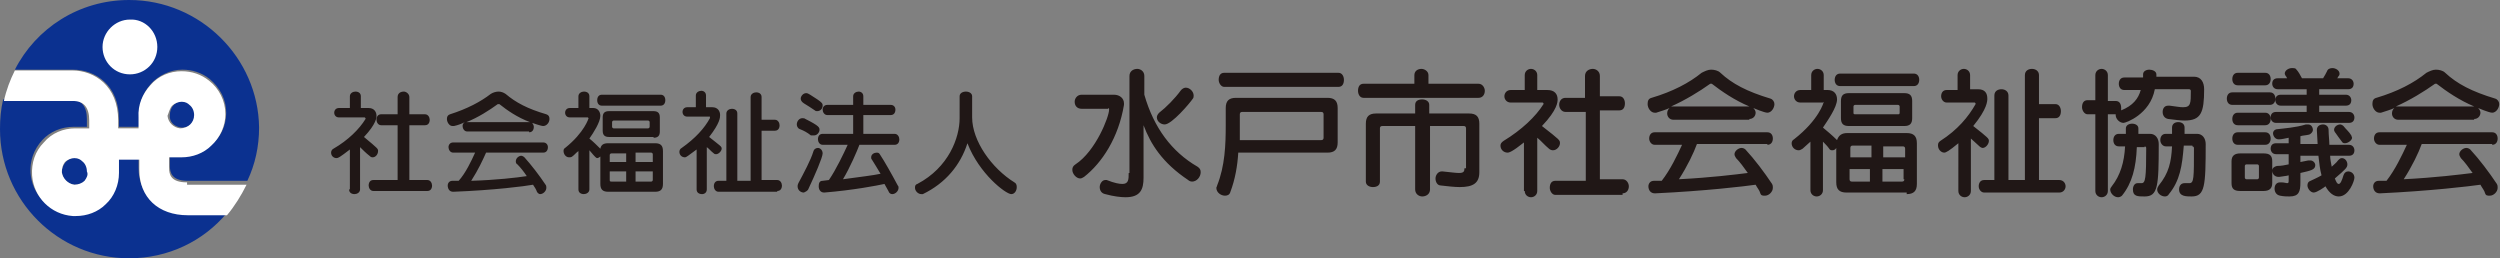 <?xml version="1.0" encoding="utf-8"?>
<!-- Generator: Adobe Illustrator 24.2.3, SVG Export Plug-In . SVG Version: 6.00 Build 0)  -->
<svg version="1.1" id="レイヤー_1" xmlns="http://www.w3.org/2000/svg" xmlns:xlink="http://www.w3.org/1999/xlink" x="0px"
	 y="0px" viewBox="0 0 319.4 33" style="enable-background:new 0 0 319.4 33;" xml:space="preserve">
<rect x="0" y="0" width="319.4" height="33" fill="#808080" stroke="none"/>
<style type="text/css">
	.st0{clip-path:url(#SVGID_2_);fill:#201716;}
	.st1{clip-path:url(#SVGID_2_);fill:#0B3190;}
	.st2{clip-path:url(#SVGID_2_);fill:#FFFFFF;}
</style>
<g>
	<defs>
		<rect id="SVGID_1_" y="0" width="319.4" height="33"/>
	</defs>
	<clipPath id="SVGID_2_">
		<use xlink:href="#SVGID_1_"  style="overflow:visible;"/>
	</clipPath>
	<path class="st0" d="M122.6,15.1c0,2.5-1.4,6.3-5.4,8.4c-0.3,0.1-0.3,0.3-0.3,0.5c0,0.4,0.4,0.8,0.8,0.8l0.2,0
		c2.9-1.4,4.8-3.7,5.7-6.5c1.5,3.9,4.9,6.5,5.6,6.5c0.4,0,0.7-0.4,0.7-0.9c0-0.3-0.1-0.5-0.3-0.6c-2.9-1.8-5.4-5.3-5.4-8.3v-2.7
		c0-0.4-0.4-0.6-0.8-0.6c-0.4,0-0.8,0.2-0.8,0.6V15.1z M104.4,14.2c0.4,0,0.7-0.3,0.7-0.7c0-0.3,0-0.4-1.6-1.4
		c-0.2-0.1-0.3-0.2-0.5-0.2c-0.4,0-0.7,0.4-0.7,0.7c0,0.2,0.1,0.4,0.4,0.6c0.5,0.3,0.8,0.5,1.4,0.9
		C104.2,14.2,104.3,14.2,104.4,14.2 M104,17.3c0.4,0,0.7-0.4,0.7-0.7c0-0.3,0-0.5-1.8-1.4c-0.1-0.1-0.3-0.1-0.4-0.1
		c-0.4,0-0.7,0.4-0.7,0.8c0,0.2,0.1,0.5,0.4,0.6c0.5,0.2,0.9,0.4,1.4,0.8C103.8,17.3,103.9,17.3,104,17.3 M103.3,24.1
		c0.8-1.7,1.8-4,1.8-4.5c0-0.4-0.3-0.7-0.6-0.7c-0.2,0-0.5,0.1-0.6,0.5c-0.3,1-1.2,2.7-1.9,4c-0.1,0.2-0.1,0.3-0.1,0.4
		c0,0.5,0.4,0.8,0.8,0.8C102.9,24.5,103.2,24.4,103.3,24.1 M113.5,24.4c0.1,0.3,0.3,0.4,0.5,0.4c0.4,0,0.8-0.4,0.8-0.8
		c0-0.1,0-0.2-0.1-0.3c-0.8-1.5-1.7-3.1-2.3-4c-0.1-0.2-0.3-0.2-0.4-0.2c-0.3,0-0.7,0.2-0.7,0.6c0,0.1,0,0.2,0.1,0.3
		c0.3,0.5,0.7,1.1,1.1,1.8c-0.9,0.2-2.6,0.4-4.8,0.7c0.9-1.5,1.8-3.6,2.1-4.4h4.5c0.4,0,0.6-0.3,0.6-0.7c0-0.3-0.2-0.7-0.6-0.7h-4
		v-2.4h3.5c0.4,0,0.6-0.3,0.6-0.7c0-0.3-0.2-0.6-0.6-0.6h-3.5v-1.1c0-0.4-0.3-0.6-0.6-0.6c-0.3,0-0.7,0.2-0.7,0.6v1.1h-3.3
		c-0.4,0-0.6,0.3-0.6,0.6c0,0.3,0.2,0.7,0.6,0.7h3.3v2.4h-3.9c-0.4,0-0.6,0.3-0.6,0.7c0,0.3,0.2,0.7,0.6,0.7h3.2
		c-0.5,1.1-1.5,3.2-2.4,4.5l-0.8,0.1c-0.4,0-0.5,0.3-0.5,0.7c0,0.4,0.2,0.8,0.7,0.8h0c3.7-0.3,6.8-0.9,7.7-1.1L113.5,24.4z M89,24.2
		c0,0.4,0.3,0.6,0.7,0.6c0.3,0,0.6-0.2,0.6-0.6v-5.4c0.3,0.2,0.5,0.5,0.9,0.8c0.1,0.1,0.2,0.1,0.3,0.1c0.3,0,0.7-0.4,0.7-0.7
		c0-0.3-0.1-0.3-1.6-1.5c1.4-1.8,1.4-2.5,1.4-2.8c0-0.5-0.3-1-1-1h-0.8v-1.5c0-0.4-0.3-0.6-0.6-0.6c-0.3,0-0.7,0.2-0.7,0.6v1.5h-1.1
		c-0.4,0-0.6,0.3-0.6,0.6c0,0.3,0.2,0.6,0.6,0.6h2.9l0,0.1l0,0.1c-0.7,1.3-1.9,2.6-3.6,3.8c-0.2,0.1-0.3,0.3-0.3,0.5
		c0,0.4,0.3,0.7,0.7,0.7c0.2,0,0.4-0.2,1.5-1V24.2z M99.3,24.4c0.4,0,0.6-0.3,0.6-0.7c0-0.3-0.2-0.7-0.6-0.7h-2v-6.3h1.7
		c0.4,0,0.6-0.3,0.6-0.7c0-0.3-0.2-0.7-0.6-0.7h-1.7v-2.9c0-0.4-0.3-0.6-0.7-0.6c-0.3,0-0.7,0.2-0.7,0.6v10.7h-1.7v-8.6
		c0-0.4-0.3-0.6-0.7-0.6c-0.3,0-0.7,0.2-0.7,0.6v8.6h-1c-0.4,0-0.6,0.3-0.6,0.7c0,0.3,0.2,0.7,0.6,0.7H99.3z M80,20.7h-2.1v-0.9
		c0-0.1,0.1-0.2,0.2-0.2H80V20.7z M83.4,20.7h-2.2v-1.2h2c0.1,0,0.2,0.1,0.2,0.2V20.7z M80,23.2h-1.9c-0.2,0-0.2-0.1-0.2-0.2v-1.1
		H80V23.2z M83.4,23c0,0.1-0.1,0.2-0.2,0.2h-2v-1.3h2.2V23z M83,16.2c0,0.1-0.1,0.2-0.2,0.2h-4.4c-0.1,0-0.2-0.1-0.2-0.2v-0.6
		c0-0.1,0.1-0.2,0.2-0.2h4.4c0.1,0,0.2,0.1,0.2,0.2V16.2z M84.4,13.5c0.4,0,0.6-0.3,0.6-0.7s-0.2-0.7-0.6-0.7h-7.5
		c-0.4,0-0.6,0.3-0.6,0.7s0.2,0.7,0.6,0.7H84.4z M83.5,17.6c0.6,0,0.8-0.3,0.8-0.8V15c0-0.6-0.3-0.8-0.8-0.8h-5.7
		c-0.6,0-0.8,0.3-0.8,0.8v1.7c0,0.6,0.3,0.8,0.8,0.8H83.5z M83.7,24.5c0.7,0,1-0.3,1-1v-4.2c0-0.7-0.3-1-1-1h-6
		c-0.6,0-0.9,0.2-1,0.7c-0.4-0.4-0.9-0.9-1.4-1.3c0.5-0.7,1.4-2.1,1.4-2.9c0-0.5-0.3-1-0.9-1h-0.5v-1.5c0-0.4-0.3-0.6-0.7-0.6
		c-0.3,0-0.7,0.2-0.7,0.6v1.5h-1.1c-0.4,0-0.6,0.3-0.6,0.6c0,0.3,0.2,0.6,0.6,0.6h2.3l0.1,0.1c0,0-0.5,1.8-3,3.8
		c-0.2,0.1-0.2,0.3-0.2,0.4c0,0.4,0.3,0.8,0.7,0.8c0.1,0,0.3,0,0.4-0.1c0.3-0.2,0.5-0.5,0.8-0.7v4.9c0,0.4,0.3,0.6,0.7,0.6
		c0.3,0,0.7-0.2,0.7-0.6v-5c0.2,0.2,0.4,0.5,0.7,0.8c0.1,0.1,0.2,0.2,0.3,0.2c0.1,0,0.3-0.1,0.4-0.2v3.5c0,0.7,0.3,1,1,1H83.7z
		 M59.6,15.6c1.5-0.6,2.9-1.5,4-2.3l0.1,0l0.1,0c1,0.8,2.3,1.7,3.9,2.3H59.6z M67.6,16.9c0.4,0,0.6-0.3,0.6-0.7
		c0-0.2-0.1-0.3-0.2-0.5c0,0,1.1,0.4,1.4,0.4c0.4,0,0.8-0.4,0.8-0.9c0-0.3-0.1-0.5-0.4-0.6c-2.4-0.7-3.9-1.5-5.2-2.6
		c-0.3-0.2-0.6-0.3-0.9-0.3s-0.7,0.1-1,0.3c-1.3,1-3,1.9-5.2,2.6c-0.3,0.1-0.4,0.3-0.4,0.6c0,0.4,0.3,0.9,0.7,0.9l0.2,0
		c0.5-0.1,1-0.3,1.4-0.5c-0.2,0.1-0.3,0.3-0.3,0.5c0,0.3,0.2,0.7,0.6,0.7H67.6z M69.4,19.5c0.4,0,0.6-0.3,0.6-0.7
		c0-0.3-0.2-0.6-0.6-0.6H57.9c-0.4,0-0.6,0.3-0.6,0.6c0,0.3,0.2,0.7,0.6,0.7h2.8c-0.5,1.1-1.2,2.6-2.1,3.6c-0.3,0-0.5,0-0.8,0
		c-0.4,0-0.6,0.3-0.6,0.6c0,0.4,0.2,0.8,0.7,0.8h0c5.2-0.2,9.1-0.7,10.2-0.9c0.2,0.3,0.4,0.6,0.5,0.9c0.1,0.2,0.3,0.3,0.4,0.3
		c0.4,0,0.8-0.4,0.8-0.8c0-0.1,0-0.3-0.1-0.4c-0.8-1.2-1.8-2.5-2.7-3.5c-0.1-0.1-0.3-0.2-0.4-0.2c-0.3,0-0.7,0.3-0.7,0.7
		c0,0.1,0,0.3,0.2,0.4c0.4,0.4,0.8,0.9,1.2,1.5c-1.3,0.2-3.9,0.5-7.1,0.6c0.9-1.4,1.5-2.7,1.9-3.6H69.4z M44.6,24.2
		c0,0.4,0.3,0.6,0.7,0.6c0.3,0,0.7-0.2,0.7-0.6v-5.4c0.3,0.3,0.8,0.8,1.2,1.1c0.1,0.1,0.2,0.2,0.4,0.2c0.4,0,0.7-0.4,0.7-0.8
		c0-0.3,0-0.3-1.8-1.8c1.6-1.7,1.6-2.5,1.6-2.7c0-0.5-0.3-1-1-1h-1v-1.5c0-0.4-0.3-0.6-0.7-0.6c-0.3,0-0.7,0.2-0.7,0.6v1.5h-1.4
		c-0.4,0-0.6,0.3-0.6,0.6c0,0.3,0.2,0.6,0.6,0.6h3.3l0.1,0.1l0,0.1c-0.8,1.3-2.2,2.7-4.1,3.8c-0.2,0.1-0.3,0.3-0.3,0.5
		c0,0.4,0.3,0.7,0.7,0.7c0.2,0,0.4-0.1,1.7-1.1V24.2z M54.6,24.4c0.4,0,0.6-0.3,0.6-0.7c0-0.3-0.2-0.7-0.6-0.7h-2.3v-7h2
		c0.4,0,0.6-0.3,0.6-0.7c0-0.3-0.2-0.7-0.6-0.7h-2v-2.2c0-0.4-0.4-0.7-0.7-0.7c-0.4,0-0.8,0.2-0.8,0.7v2.2h-2.1
		c-0.4,0-0.6,0.3-0.6,0.7c0,0.3,0.2,0.7,0.6,0.7h2.1v7h-3.1c-0.4,0-0.6,0.3-0.6,0.7c0,0.3,0.2,0.7,0.6,0.7H54.6z"/>
	<path class="st0" d="M306.1,13.6c1.8-0.8,3.6-1.9,5-2.9l0.1,0l0.1,0c1.3,1,2.9,2.1,4.8,2.9H306.1z M316.1,15.2
		c0.5,0,0.8-0.4,0.8-0.8c0-0.2-0.1-0.4-0.3-0.6c0,0,1.4,0.6,1.8,0.6c0.5,0,0.9-0.6,0.9-1.1c0-0.3-0.2-0.6-0.5-0.7
		c-3-0.9-4.9-1.9-6.4-3.3c-0.3-0.3-0.8-0.4-1.2-0.4c-0.4,0-0.8,0.2-1.2,0.4c-1.6,1.3-3.7,2.4-6.4,3.2c-0.4,0.1-0.5,0.4-0.5,0.8
		c0,0.5,0.4,1.1,0.9,1.1l0.2,0c0.6-0.2,1.3-0.4,1.7-0.6c-0.2,0.2-0.3,0.4-0.3,0.7c0,0.4,0.3,0.8,0.8,0.8H316.1z M318.4,18.5
		c0.5,0,0.7-0.4,0.7-0.8c0-0.4-0.2-0.8-0.7-0.8H304c-0.5,0-0.7,0.4-0.7,0.8c0,0.4,0.3,0.8,0.7,0.8h3.5c-0.6,1.3-1.5,3.2-2.6,4.6
		c-0.3,0-0.6,0-1,0c-0.5,0-0.7,0.4-0.7,0.7c0,0.5,0.3,0.9,0.8,0.9h0.1c6.4-0.3,11.4-0.9,12.8-1.1c0.2,0.4,0.5,0.7,0.6,1.1
		c0.1,0.3,0.3,0.3,0.6,0.3c0.5,0,1-0.5,1-1c0-0.2,0-0.3-0.1-0.5c-1-1.5-2.2-3.1-3.4-4.4c-0.1-0.1-0.3-0.2-0.5-0.2
		c-0.4,0-0.9,0.4-0.9,0.8c0,0.2,0.1,0.3,0.2,0.5c0.5,0.5,1,1.2,1.5,1.9c-1.6,0.2-4.8,0.6-8.8,0.8c1.1-1.7,1.9-3.4,2.3-4.5H318.4z
		 M299.2,18.1c0.1,0.2,0.3,0.2,0.4,0.2c0.4,0,0.9-0.4,0.9-0.7l-0.1-0.3c-0.3-0.5-0.7-0.8-1-1.2c-0.1-0.1-0.3-0.2-0.4-0.2
		c-0.4,0-0.8,0.3-0.8,0.7c0,0.1,0.1,0.3,0.2,0.4C298.6,17.3,298.9,17.7,299.2,18.1 M288.6,22.7c0,0.1-0.1,0.2-0.2,0.2H287
		c-0.1,0-0.2-0.1-0.2-0.2v-1.5c0-0.1,0.1-0.2,0.2-0.2h1.4c0.1,0,0.2,0.1,0.2,0.2V22.7z M289.4,18.5c0.5,0,0.7-0.4,0.7-0.8
		c0-0.4-0.2-0.8-0.7-0.8h-3.5c-0.5,0-0.7,0.4-0.7,0.8c0,0.4,0.2,0.8,0.7,0.8H289.4z M289.4,16c0.5,0,0.7-0.4,0.7-0.8
		c0-0.4-0.2-0.8-0.7-0.8h-3.5c-0.5,0-0.7,0.4-0.7,0.8c0,0.4,0.2,0.8,0.7,0.8H289.4z M289.4,10.9c0.5,0,0.7-0.4,0.7-0.8
		c0-0.4-0.2-0.8-0.7-0.8h-3.5c-0.5,0-0.7,0.4-0.7,0.8c0,0.4,0.2,0.8,0.7,0.8H289.4z M290,13.4c0.5,0,0.7-0.4,0.7-0.8
		c0-0.4-0.2-0.8-0.7-0.8h-4.8c-0.5,0-0.7,0.4-0.7,0.8c0,0.4,0.2,0.8,0.7,0.8H290z M289.2,24.4c0.7,0,1.1-0.3,1.1-1v-2.8
		c0-0.7-0.3-1-1.1-1h-3c-0.7,0-1.1,0.3-1.1,1v2.8c0,0.7,0.3,1,1.1,1H289.2z M300.1,15.7c0.5,0,0.7-0.3,0.7-0.7
		c0-0.3-0.2-0.7-0.7-0.7h-3.8v-0.8h3.4c0.5,0,0.7-0.3,0.7-0.7c0-0.3-0.2-0.7-0.7-0.7h-3.4v-0.7h3.7c0.5,0,0.7-0.3,0.7-0.7
		c0-0.3-0.2-0.7-0.7-0.7h-1.4c0.1-0.1,0.1-0.2,0.2-0.3c0.1-0.1,0.1-0.2,0.1-0.3c0-0.4-0.5-0.7-0.9-0.7c-0.3,0-0.6,0.1-0.7,0.4
		c-0.1,0.2-0.3,0.6-0.5,0.9h-2.7c-0.2-0.4-0.5-0.9-0.7-1.1c-0.1-0.2-0.3-0.2-0.6-0.2c-0.4,0-0.9,0.3-0.9,0.7c0,0.1,0.1,0.3,0.2,0.4
		l0.1,0.2H291c-0.5,0-0.7,0.3-0.7,0.7c0,0.3,0.2,0.7,0.7,0.7h3.7v0.7h-3.3c-0.5,0-0.7,0.3-0.7,0.7c0,0.3,0.2,0.7,0.7,0.7h3.3v0.8
		h-3.9c-0.5,0-0.7,0.3-0.7,0.7c0,0.3,0.2,0.7,0.7,0.7H300.1z M300.1,19.9c0.5,0,0.7-0.3,0.7-0.7c0-0.3-0.2-0.7-0.7-0.7h-2.5
		c0-0.6-0.1-1.2-0.1-1.9c0-0.5-0.4-0.7-0.7-0.7c-0.4,0-0.8,0.2-0.8,0.7v0l0.1,1.8h-2.2v-1c0.3-0.1,0.7-0.1,1.1-0.2
		c0.3-0.1,0.5-0.4,0.5-0.6c0-0.3-0.2-0.7-0.6-0.7c-0.1,0-0.2,0-0.3,0c-1.3,0.4-2.8,0.5-3.6,0.6c-0.4,0-0.6,0.3-0.6,0.5
		c0,0.4,0.3,0.8,0.7,0.8h0.1c0.3,0,0.7-0.1,1.2-0.2v0.7h-1.6c-0.5,0-0.7,0.3-0.7,0.7c0,0.3,0.2,0.7,0.7,0.7h1.6V21
		c-0.5,0.1-0.9,0.2-1.5,0.2c-0.4,0.1-0.6,0.3-0.6,0.6c0,0.4,0.3,0.8,0.8,0.8h0.1c0.5-0.1,0.9-0.1,1.2-0.2V23c0,0.3,0,0.4-0.2,0.4
		c-0.1,0-0.4-0.1-0.7-0.1l-0.2,0c-0.5,0-0.7,0.4-0.7,0.8c0,0.4,0.2,0.8,0.7,0.9c0.5,0.1,0.9,0.1,1.2,0.1c1.2,0,1.4-0.6,1.4-1.8v-1.2
		c1.3-0.3,1.9-0.4,1.9-1c0-0.3-0.3-0.6-0.6-0.6l-0.3,0l-1,0.2v-0.8h2.3c0.1,0.9,0.2,1.8,0.4,2.5c-0.5,0.3-1,0.5-1.4,0.7
		c-0.3,0.1-0.4,0.3-0.4,0.6c0,0.4,0.4,0.9,0.8,0.9c0.4,0,1.4-0.7,1.5-0.8c0.5,0.9,1.1,1.3,1.7,1.3c1.3,0,2-2,2-2.4
		c0-0.5-0.4-0.8-0.8-0.8c-0.3,0-0.5,0.2-0.6,0.5c-0.2,0.7-0.4,1.1-0.6,1.1s-0.3-0.2-0.5-0.7c1.4-1.2,1.6-1.4,1.6-1.8
		c0-0.4-0.3-0.8-0.7-0.8c-0.2,0-0.3,0.1-0.5,0.3c-0.2,0.3-0.5,0.5-0.8,0.8c-0.1-0.5-0.2-1-0.2-1.4H300.1z M267.7,24.4
		c0,0.5,0.4,0.8,0.8,0.8c0.4,0,0.8-0.3,0.8-0.8v-9.8h1l0,0.1c0,0.5,0.5,1,1,1c0.3,0,3.4-1.1,4-4.3h4.4c0.1,0,0.2,0.1,0.2,0.2
		c0,1.6,0,2.1-1,2.1c-0.4,0-0.9-0.1-1.7-0.2l-0.2,0c-0.5,0-0.7,0.4-0.7,0.8c0,0.4,0.2,0.8,0.7,0.9c0.9,0.1,1.5,0.2,2.1,0.2
		c2.1,0,2.5-1,2.5-4c0-0.9-0.4-1.6-1.3-1.6h-4.8V9.5c0-0.4-0.5-0.6-0.9-0.6c-0.4,0-0.8,0.2-0.8,0.6v0.4h-2.4c-0.5,0-0.7,0.4-0.7,0.8
		c0,0.4,0.2,0.8,0.7,0.8h2.1c-0.3,1.1-1,2-2.5,2.6c0-0.1,0-0.2,0-0.3c0-0.5-0.2-0.9-0.7-0.9h-1V9.6c0-0.5-0.4-0.8-0.8-0.8
		c-0.4,0-0.8,0.3-0.8,0.8v3.2h-1c-0.5,0-0.7,0.4-0.7,0.9c0,0.4,0.3,0.9,0.7,0.9h1V24.4z M280.1,18.7c0.1,0,0.2,0.1,0.2,0.2
		c0,3.9,0,4.5-0.6,4.5c-0.1,0-0.2,0-0.4,0l-0.2,0c-0.5,0-0.7,0.4-0.7,0.8c0,0.9,0.9,0.9,1.6,0.9c1.7,0,1.8-1.3,1.8-6.7
		c0-0.7-0.4-1.3-1.1-1.3h-1.6v-0.8c0-0.5-0.4-0.7-0.8-0.7c-0.4,0-0.8,0.2-0.8,0.7v0.8h-0.8c-0.5,0-0.7,0.4-0.7,0.8
		c0,0.4,0.3,0.8,0.7,0.8h0.8c-0.1,2-0.4,3.4-1.7,5c-0.1,0.2-0.2,0.3-0.2,0.5c0,0.5,0.5,0.9,1,0.9c0.2,0,0.4-0.1,0.5-0.3
		c1.4-1.7,1.7-3.6,1.9-6.2H280.1z M274,18.7c0.1,0,0.2,0.1,0.2,0.2c0,3.9-0.1,4.5-0.6,4.5c-0.1,0-0.2,0-0.4,0l-0.1,0
		c-0.4,0-0.6,0.4-0.6,0.8c0,0.9,0.6,0.9,1.5,0.9c1.7,0,1.8-1.3,1.8-6.7c0-0.7-0.4-1.3-1.1-1.3h-1.5v-0.7c0-0.4-0.4-0.6-0.8-0.6
		c-0.4,0-0.8,0.2-0.8,0.6v0.7h-0.9c-0.5,0-0.7,0.4-0.7,0.8c0,0.4,0.2,0.8,0.7,0.8h0.8c-0.1,2-0.6,3.7-1.7,5.1
		c-0.1,0.1-0.2,0.3-0.2,0.4c0,0.5,0.5,1,1,1c0.2,0,0.4-0.1,0.5-0.2c1.3-1.6,1.8-3.6,1.9-6.2H274z M250.2,24.4c0,0.5,0.4,0.8,0.8,0.8
		c0.4,0,0.8-0.3,0.8-0.8v-6.7c0.3,0.3,0.7,0.6,1.1,1c0.1,0.1,0.3,0.2,0.4,0.2c0.4,0,0.8-0.5,0.8-0.9c0-0.3-0.1-0.4-2-1.9
		c1.8-2.2,1.8-3.2,1.8-3.5c0-0.7-0.3-1.2-1.2-1.2h-1V9.6c0-0.5-0.4-0.8-0.8-0.8c-0.4,0-0.8,0.3-0.8,0.8v1.9h-1.4
		c-0.5,0-0.7,0.4-0.7,0.8c0,0.4,0.3,0.8,0.7,0.8h3.6l0.1,0.1l0,0.1c-0.9,1.6-2.3,3.3-4.5,4.7c-0.3,0.2-0.3,0.4-0.3,0.6
		c0,0.5,0.4,0.9,0.8,0.9c0.2,0,0.6-0.2,1.8-1.2V24.4z M263.1,24.6c0.5,0,0.8-0.4,0.8-0.8c0-0.4-0.3-0.8-0.8-0.8h-2.6v-7.9h2.1
		c0.5,0,0.7-0.4,0.7-0.9c0-0.4-0.2-0.9-0.7-0.9h-2.1V9.6c0-0.5-0.4-0.8-0.9-0.8c-0.4,0-0.9,0.2-0.9,0.8V23h-2.1V12.2
		c0-0.5-0.4-0.8-0.9-0.8c-0.4,0-0.9,0.2-0.9,0.8V23h-1.3c-0.5,0-0.7,0.4-0.7,0.8c0,0.4,0.3,0.8,0.7,0.8H263.1z M239,20.1h-2.6v-1.2
		c0-0.2,0.1-0.3,0.3-0.3h2.4V20.1z M243.3,20.1h-2.7v-1.4h2.5c0.2,0,0.3,0.1,0.3,0.3V20.1z M239,23.2h-2.4c-0.2,0-0.3-0.1-0.3-0.3
		v-1.3h2.6V23.2z M243.3,22.9c0,0.2-0.1,0.3-0.3,0.3h-2.5v-1.6h2.7V22.9z M242.7,14.4c0,0.2-0.1,0.2-0.2,0.2H237
		c-0.2,0-0.2-0.1-0.2-0.2v-0.8c0-0.1,0.1-0.2,0.2-0.2h5.5c0.1,0,0.2,0.1,0.2,0.2V14.4z M244.5,11c0.5,0,0.7-0.4,0.7-0.8
		c0-0.4-0.2-0.8-0.7-0.8h-9.4c-0.5,0-0.7,0.4-0.7,0.8c0,0.4,0.2,0.8,0.7,0.8H244.5z M243.3,16.1c0.7,0,1-0.3,1-1v-2.2
		c0-0.7-0.3-1-1-1h-7.1c-0.7,0-1,0.3-1,1v2.2c0,0.7,0.3,1,1,1H243.3z M243.6,24.8c0.9,0,1.3-0.4,1.3-1.3v-5.2c0-0.9-0.4-1.3-1.3-1.3
		H236c-0.7,0-1.1,0.3-1.3,0.9c-0.6-0.6-1.2-1.1-1.8-1.6c0.6-0.9,1.8-2.6,1.8-3.6c0-0.7-0.4-1.2-1.2-1.2H233V9.6
		c0-0.5-0.4-0.8-0.8-0.8c-0.4,0-0.8,0.3-0.8,0.8v1.9H230c-0.5,0-0.8,0.4-0.8,0.8c0,0.4,0.3,0.8,0.8,0.8h2.9L233,13
		c0,0.1-0.6,2.3-3.8,4.8c-0.2,0.1-0.3,0.3-0.3,0.5c0,0.5,0.4,0.9,0.9,0.9c0.2,0,0.3-0.1,0.5-0.2c0.3-0.3,0.7-0.6,1-0.9v6.2
		c0,0.5,0.4,0.8,0.8,0.8c0.4,0,0.8-0.3,0.8-0.8v-6.2c0.3,0.3,0.6,0.6,0.8,0.9c0.1,0.2,0.3,0.2,0.4,0.2c0.2,0,0.4-0.1,0.5-0.3v4.4
		c0,0.9,0.4,1.3,1.3,1.3H243.6z M213.5,13.6c1.8-0.8,3.6-1.9,5-2.9l0.1,0l0.1,0c1.3,1,2.9,2.1,4.8,2.9H213.5z M223.5,15.2
		c0.5,0,0.8-0.4,0.8-0.8c0-0.2-0.1-0.4-0.3-0.6c0,0,1.4,0.6,1.8,0.6c0.5,0,0.9-0.6,0.9-1.1c0-0.3-0.2-0.6-0.5-0.7
		c-3-0.9-4.9-1.9-6.4-3.3c-0.3-0.3-0.8-0.4-1.2-0.4c-0.4,0-0.8,0.2-1.2,0.4c-1.6,1.3-3.7,2.4-6.4,3.2c-0.4,0.1-0.5,0.4-0.5,0.8
		c0,0.5,0.4,1.1,0.9,1.1l0.2,0c0.6-0.2,1.3-0.4,1.7-0.6c-0.2,0.2-0.3,0.4-0.3,0.7c0,0.4,0.3,0.8,0.8,0.8H223.5z M225.8,18.5
		c0.5,0,0.7-0.4,0.7-0.8c0-0.4-0.2-0.8-0.7-0.8h-14.4c-0.5,0-0.7,0.4-0.7,0.8c0,0.4,0.3,0.8,0.7,0.8h3.5c-0.6,1.3-1.5,3.2-2.6,4.6
		c-0.3,0-0.6,0-1,0c-0.5,0-0.7,0.4-0.7,0.7c0,0.5,0.3,0.9,0.8,0.9h0.1c6.4-0.3,11.4-0.9,12.8-1.1c0.2,0.4,0.5,0.7,0.6,1.1
		c0.1,0.3,0.3,0.3,0.6,0.3c0.5,0,1-0.5,1-1c0-0.2,0-0.3-0.1-0.5c-1-1.5-2.2-3.1-3.4-4.4c-0.1-0.1-0.3-0.2-0.5-0.2
		c-0.4,0-0.9,0.4-0.9,0.8c0,0.2,0.1,0.3,0.2,0.5c0.5,0.5,1,1.2,1.5,1.9c-1.6,0.2-4.8,0.6-8.8,0.8c1.1-1.7,1.9-3.4,2.3-4.5H225.8z
		 M194.8,24.4c0,0.5,0.4,0.8,0.8,0.8c0.4,0,0.8-0.3,0.8-0.8v-6.8c0.4,0.3,1,1,1.5,1.4c0.1,0.1,0.3,0.2,0.5,0.2
		c0.5,0,0.9-0.5,0.9-0.9c0-0.4,0-0.4-2.3-2.2c2-2.1,2-3.1,2-3.4c0-0.7-0.4-1.2-1.3-1.2h-1.3V9.6c0-0.5-0.4-0.8-0.8-0.8
		c-0.4,0-0.8,0.3-0.8,0.8v1.9H193c-0.5,0-0.8,0.4-0.8,0.8c0,0.4,0.3,0.8,0.8,0.8h4.1l0.1,0.1l0,0.1c-1,1.6-2.8,3.3-5.1,4.7
		c-0.3,0.2-0.4,0.4-0.4,0.6c0,0.5,0.4,0.9,0.9,0.9c0.2,0,0.6-0.1,2.1-1.3V24.4z M207.3,24.7c0.5,0,0.8-0.4,0.8-0.9
		c0-0.4-0.3-0.9-0.8-0.9h-2.9v-8.8h2.5c0.5,0,0.7-0.4,0.7-0.9c0-0.4-0.2-0.9-0.7-0.9h-2.5V9.7c0-0.6-0.5-0.9-0.9-0.9
		c-0.5,0-1,0.3-1,0.9v2.8H200c-0.5,0-0.8,0.4-0.8,0.9c0,0.4,0.3,0.9,0.8,0.9h2.6v8.8h-3.9c-0.5,0-0.7,0.4-0.7,0.9
		c0,0.4,0.3,0.9,0.7,0.9H207.3z M188.9,12.5c0.5,0,0.8-0.4,0.8-0.9c0-0.4-0.3-0.9-0.8-0.9h-6.4V9.6c0-0.5-0.5-0.8-0.9-0.8
		c-0.5,0-0.9,0.3-0.9,0.8v1.1h-6.5c-0.5,0-0.7,0.4-0.7,0.9c0,0.4,0.2,0.9,0.7,0.9H188.9z M187.1,21.5c0,0.4-0.1,0.6-0.7,0.6
		c-0.4,0-1.1-0.1-2.1-0.2l-0.1,0c-0.5,0-0.8,0.5-0.8,0.9c0,0.4,0.2,0.9,0.7,0.9c0.9,0.1,1.7,0.2,2.4,0.2c1.7,0,2.5-0.5,2.5-1.9v-6.2
		c0-0.9-0.4-1.3-1.3-1.3h-5.1v-1.1c0-0.5-0.5-0.7-0.9-0.7c-0.5,0-0.9,0.2-0.9,0.7v1.1h-5c-0.9,0-1.3,0.4-1.3,1.3v7.4
		c0,0.5,0.5,0.7,0.9,0.7c0.5,0,0.9-0.2,0.9-0.7v-6.8c0-0.2,0.1-0.3,0.3-0.3h4.2v8.1c0,0.6,0.5,0.9,0.9,0.9c0.5,0,1-0.3,1-0.9v-8.1
		h4.3c0.2,0,0.3,0.1,0.3,0.3V21.5z M171,11.1c0.5,0,0.7-0.4,0.7-0.9c0-0.4-0.2-0.9-0.7-0.9h-14.6c-0.5,0-0.7,0.4-0.7,0.9
		c0,0.4,0.3,0.9,0.7,0.9H171z M169.1,17.6c0,0.2-0.1,0.3-0.3,0.3h-10.4v-3.3c0-0.2,0.1-0.3,0.3-0.3h10.1c0.2,0,0.3,0.1,0.3,0.3V17.6
		z M169.6,19.5c0.9,0,1.3-0.4,1.3-1.3v-4.4c0-0.9-0.4-1.3-1.3-1.3h-11.7c-0.9,0-1.3,0.4-1.3,1.3V16c0,2.5-0.1,5.2-1.1,7.7
		c0,0.1-0.1,0.2-0.1,0.3c0,0.6,0.6,1,1.1,1c0.3,0,0.6-0.1,0.7-0.5c0.6-1.6,0.9-3.3,1-5H169.6z M148.1,14.4c-0.2,0.2-0.3,0.4-0.3,0.6
		c0,0.5,0.5,0.9,1,0.9c0.9,0,3.2-2.7,3.6-3.3c0.1-0.1,0.1-0.3,0.1-0.4c0-0.5-0.5-1-1-1c-0.2,0-0.4,0.1-0.6,0.3
		C150.1,12.6,149,13.7,148.1,14.4 M144.2,22.1c0,0.8,0,1.4-0.8,1.4c-0.4,0-1-0.1-2-0.5l-0.2,0c-0.4,0-0.7,0.5-0.7,0.9
		c0,0.4,0.2,0.8,0.7,0.9c1.1,0.3,2,0.4,2.6,0.4c1.9,0,2.3-1,2.3-2.5v-6.7c0.9,2.4,2.4,4.8,5.7,7c0.1,0.1,0.3,0.2,0.5,0.2
		c0.6,0,1.1-0.6,1.1-1.2c0-0.3-0.1-0.5-0.4-0.7c-3.3-1.9-5.6-5-6.8-9.2V9.7c0-0.6-0.5-0.9-0.9-0.9c-0.5,0-1,0.3-1,0.9V22.1z
		 M141.6,13.8c0.1,0,0.1,0.1,0.1,0.2c0,0.9-1.7,5.3-4.3,7c-0.3,0.2-0.4,0.4-0.4,0.7c0,0.5,0.5,1.1,1,1.1c0.2,0,0.3-0.1,0.5-0.2
		c2.3-1.8,4.4-5,5.1-9.2l0-0.2c0-0.6-0.5-1.1-1.3-1.1h-4.1c-0.6,0-0.9,0.5-0.9,0.9c0,0.5,0.3,0.9,0.9,0.9H141.6z"/>
	<path class="st1" d="M15.2,15.2v1h2.6v-1.4c-0.1-1.5,0.5-3,1.5-4.1c1-1.1,2.5-1.8,4-1.8c1.3,0,2.5,0.4,3.5,1.2
		c1.3,1.1,2.1,2.6,2.1,4.3c0,1.5-0.6,3-1.8,4c-1,1-2.4,1.5-3.8,1.5l-0.2,0h-1.4v1.3c0,0.9,0.3,1.9,2.3,1.9h7.6
		c1-2.1,1.5-4.4,1.5-6.8C33,7.4,25.6,0,16.5,0C10.1,0,4.6,3.6,1.9,8.9h7.4C12.2,8.9,15.2,10.9,15.2,15.2"/>
	<path class="st1" d="M17.7,21.4v-1.3h-2.6v1.7c0,1.5-0.6,3-1.8,4c-1,1-2.4,1.5-3.8,1.5c-0.1,0-0.2,0-0.4,0c-2.8-0.2-5-2.4-5.2-5.2
		c-0.1-1.5,0.4-3,1.5-4.2c1-1.1,2.5-1.7,4-1.7h1.7v-1c0-1.6-0.7-2.5-2.1-2.5H0.4C0.1,14,0,15.2,0,16.5C0,25.6,7.4,33,16.5,33
		c5,0,9.5-2.2,12.5-5.8h-5.1C20.2,27.2,17.7,25,17.7,21.4"/>
	<path class="st1" d="M10.7,20.5c-0.2-0.2-0.6-0.4-1-0.4c-0.5,0-0.9,0.2-1.2,0.5C8.1,21,7.9,21.5,7.9,22c0.1,0.8,0.7,1.5,1.6,1.6
		c0.5,0,0.9-0.1,1.3-0.4c0.3-0.3,0.5-0.8,0.5-1.2C11.3,21.3,11.1,20.9,10.7,20.5"/>
	<path class="st1" d="M23.2,16.3c0.5,0,0.9-0.1,1.3-0.5c0.3-0.3,0.5-0.8,0.5-1.2c0-0.5-0.2-1-0.6-1.3c-0.2-0.2-0.6-0.4-1-0.4
		c-0.5,0-0.9,0.2-1.2,0.5c-0.3,0.3-0.5,0.8-0.5,1.3C21.6,15.6,22.3,16.2,23.2,16.3"/>
	<path class="st2" d="M23.9,23.3c-2.1,0-2.3-1-2.3-1.9v-1.3H23l0.2,0c1.4,0,2.8-0.5,3.8-1.5c1.1-1,1.8-2.5,1.8-4
		c0-1.7-0.8-3.3-2.1-4.3c-1-0.8-2.2-1.2-3.5-1.2c-1.5,0-3,0.6-4,1.8c-1,1.1-1.6,2.5-1.5,4.1v1.4h-2.6v-1c0-4.4-3-6.4-5.9-6.4H1.9
		c-0.6,1.2-1.1,2.5-1.4,3.9h8.8c1.4,0,2.1,0.8,2.1,2.5v1H9.6c-1.5,0-3,0.6-4,1.8c-1.1,1.1-1.6,2.6-1.5,4.2c0.2,2.8,2.4,5,5.2,5.2
		c0.1,0,0.2,0,0.4,0c1.4,0,2.8-0.5,3.8-1.5c1.1-1,1.7-2.5,1.7-4v-1.7h2.6v1.3c0,3.5,2.4,5.8,6.2,5.8H29c1-1.2,1.8-2.5,2.5-3.9H23.9z
		 M10.8,23.1c-0.3,0.3-0.8,0.5-1.3,0.5C8.7,23.5,8,22.8,7.9,22c0-0.5,0.1-0.9,0.4-1.3c0.3-0.3,0.8-0.5,1.2-0.5c0.5,0,0.8,0.2,1,0.4
		c0.4,0.3,0.6,0.8,0.6,1.3C11.3,22.3,11.1,22.7,10.8,23.1 M22,13.5c0.3-0.3,0.8-0.5,1.2-0.5c0.5,0,0.8,0.2,1,0.4
		c0.4,0.3,0.6,0.8,0.6,1.3c0,0.5-0.2,0.9-0.5,1.2c-0.3,0.3-0.8,0.5-1.3,0.5c-0.8-0.1-1.5-0.7-1.6-1.6C21.6,14.3,21.7,13.8,22,13.5"
		/>
	<path class="st2" d="M20.1,6c0,2-1.6,3.5-3.5,3.5c-2,0-3.5-1.6-3.5-3.5s1.6-3.5,3.5-3.5C18.5,2.4,20.1,4,20.1,6"/>
</g>
</svg>
